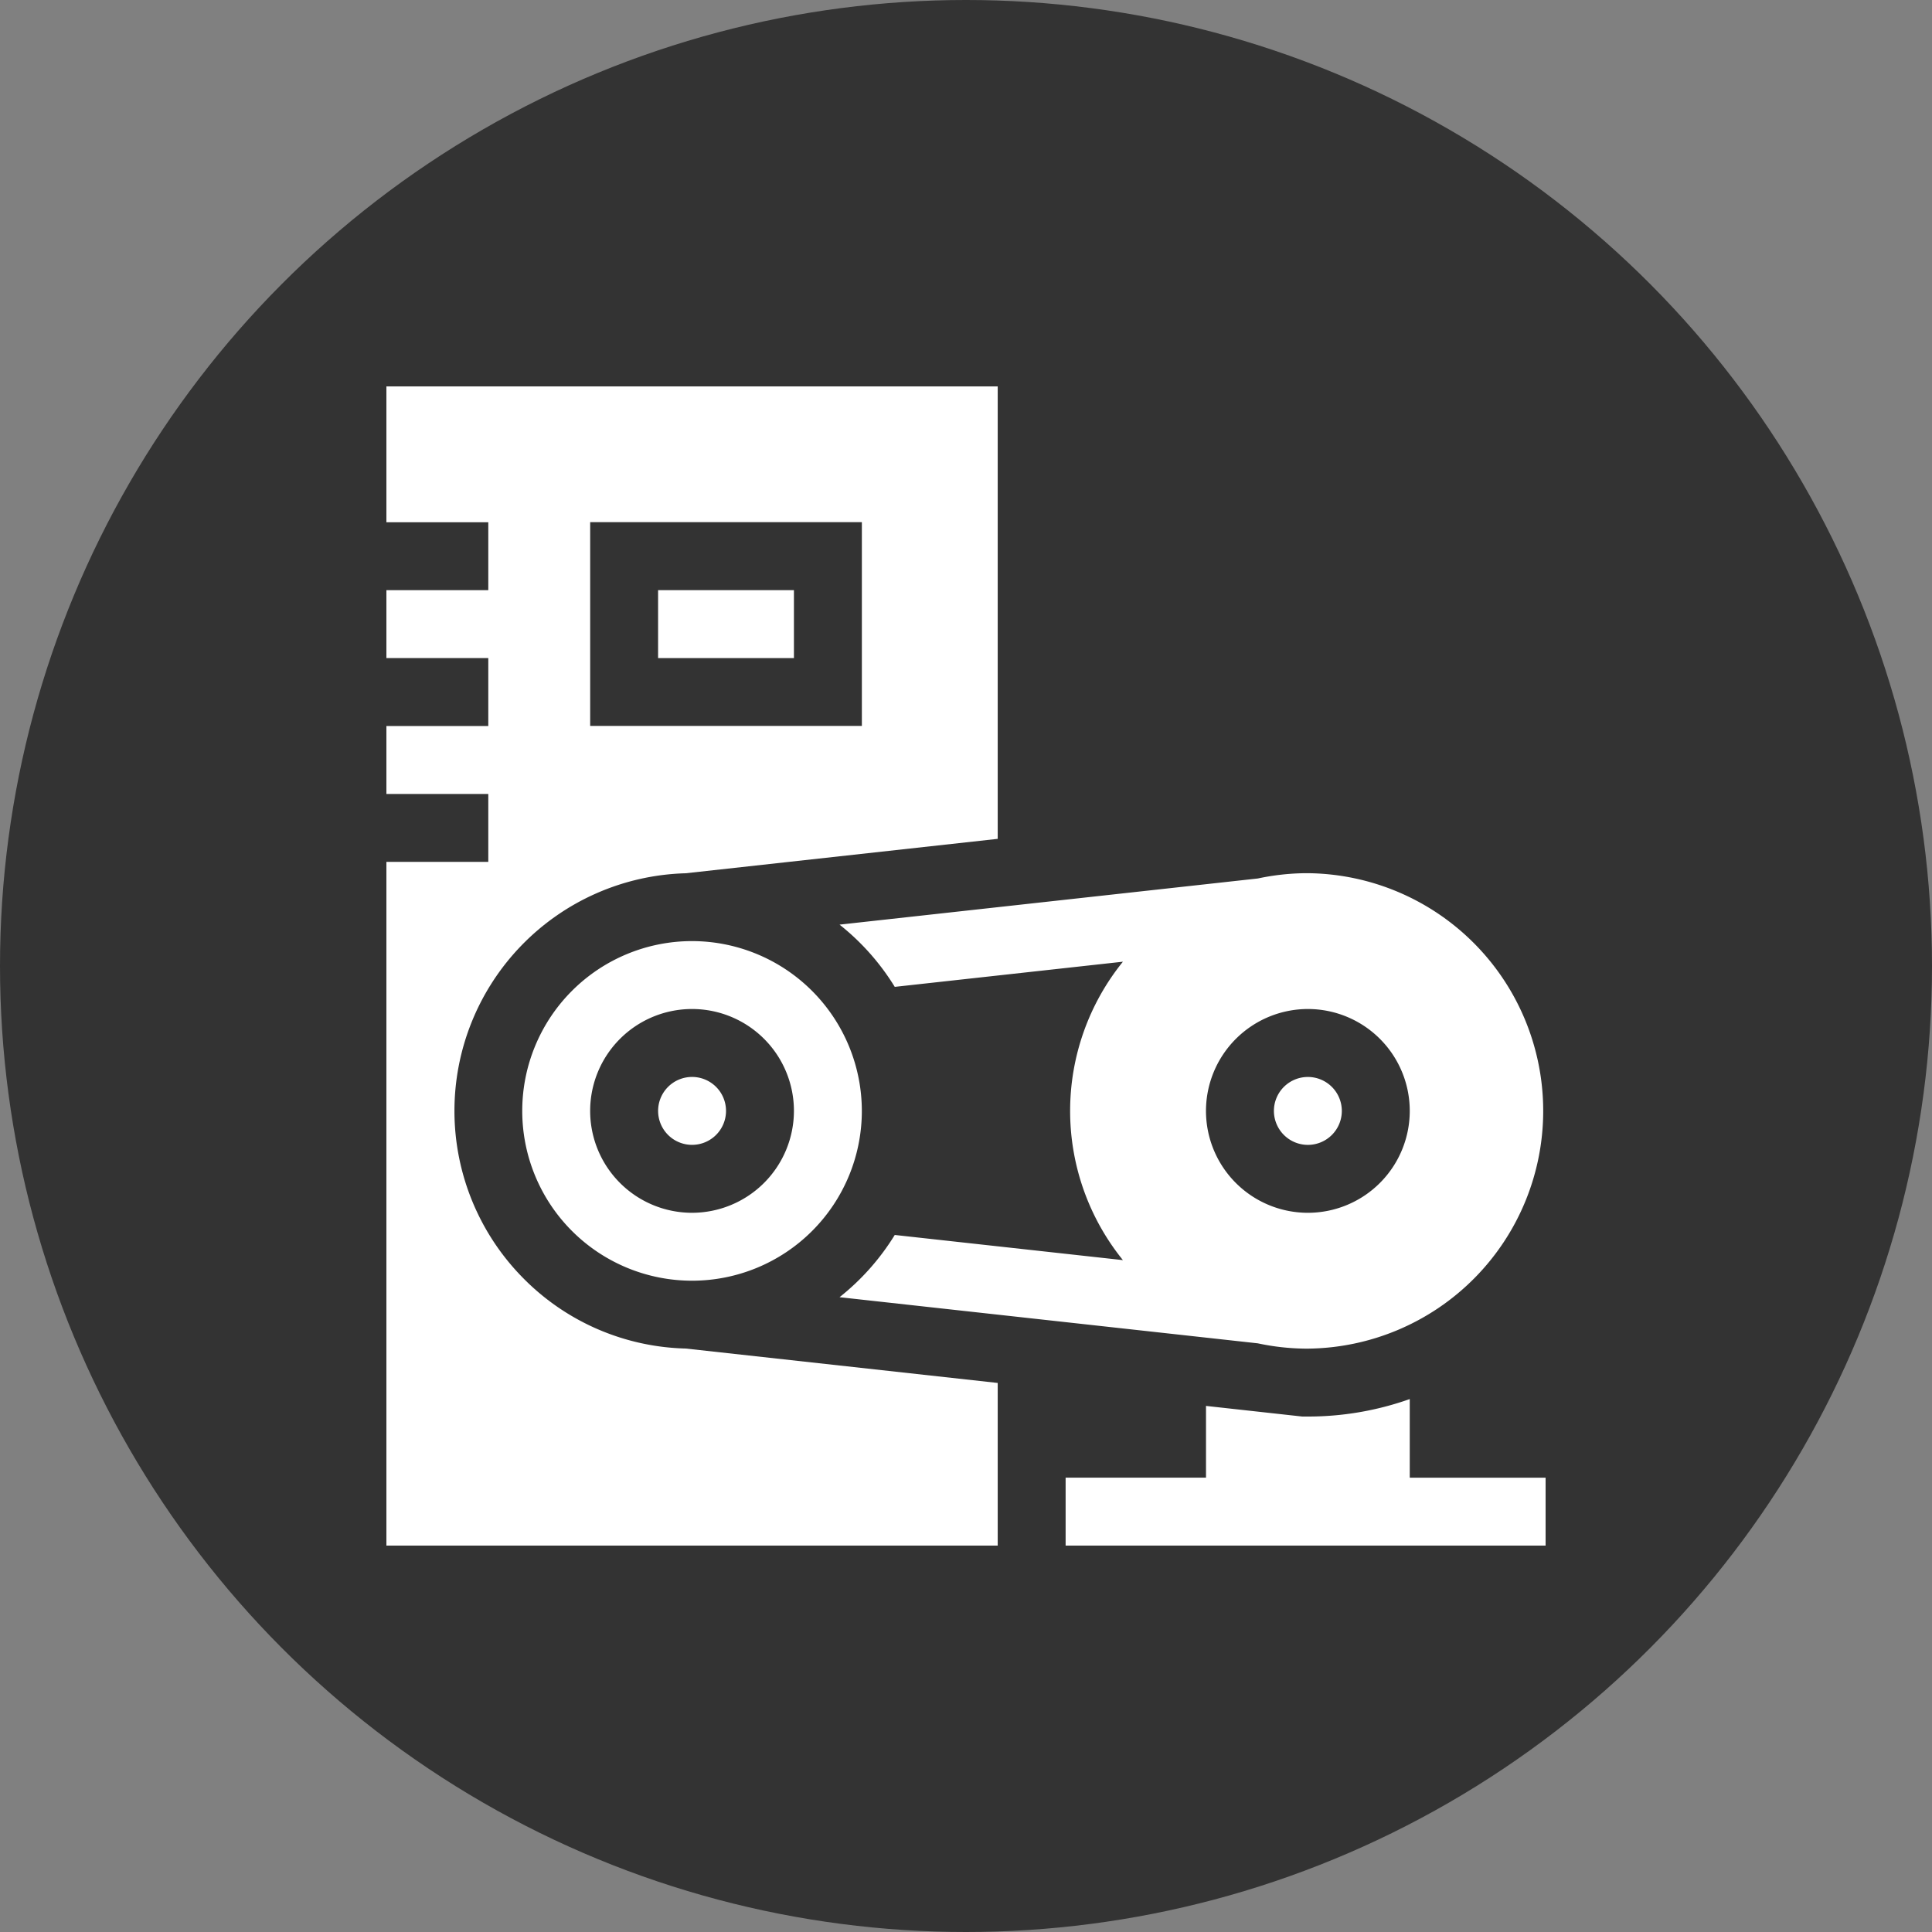 <svg xmlns="http://www.w3.org/2000/svg" width="80" height="80" viewBox="0 0 80 80">
  <rect x="0" y="0" width="80" height="80" fill="#808080" stroke="none"/>
  <g id="icon_01" transform="translate(-397 -9196)">
    <g id="icon" transform="translate(4 6582)">
      <circle id="楕円形_13" data-name="楕円形 13" cx="40" cy="40" r="40" transform="translate(393 2614)" fill="#333"/>
      <g id="machine" transform="translate(409 2630)">
        <path id="パス_17334" data-name="パス 17334" d="M202.442,219.708l9.448-1.042a9.823,9.823,0,0,0,0,12.357l-9.448-1.042a9.92,9.92,0,0,1-2.286,2.577l17.321,1.911a9.831,9.831,0,0,0,1.983.219h.088a9.844,9.844,0,0,0,0-19.687h-.088a9.861,9.861,0,0,0-1.983.219l-17.321,1.911A9.914,9.914,0,0,1,202.442,219.708Zm17.106.917a4.219,4.219,0,1,1-4.219,4.219A4.224,4.224,0,0,1,219.548,220.625Zm0,0" transform="translate(-181.392 -194.844)" fill="#fff"/>
        <path id="パス_17335" data-name="パス 17335" d="M393.406,307.813A1.406,1.406,0,1,0,392,306.406,1.408,1.408,0,0,0,393.406,307.813Zm0,0" transform="translate(-355.25 -276.406)" fill="#fff"/>
        <path id="パス_17336" data-name="パス 17336" d="M122.813,306.406A1.406,1.406,0,1,1,121.406,305,1.406,1.406,0,0,1,122.813,306.406Zm0,0" transform="translate(-108.75 -276.406)" fill="#fff"/>
        <path id="パス_17337" data-name="パス 17337" d="M67.031,245a7.031,7.031,0,1,0,7.031,7.031A7.039,7.039,0,0,0,67.031,245Zm0,11.25a4.219,4.219,0,1,1,4.219-4.219A4.224,4.224,0,0,1,67.031,256.25Zm0,0" transform="translate(-54.375 -222.031)" fill="#fff"/>
        <path id="パス_17338" data-name="パス 17338" d="M314.25,447.277a12.593,12.593,0,0,1-4.219.724H309.8l-.154-.017-3.833-.423v2.971H300v2.813h19.875v-2.812H314.25Zm0,0" transform="translate(-271.875 -405.345)" fill="#fff"/>
        <path id="パス_17339" data-name="パス 17339" d="M120,90h5.625v2.813H120Zm0,0" transform="translate(-108.75 -81.563)" fill="#fff"/>
        <path id="パス_17340" data-name="パス 17340" d="M5.661,36.921A9.844,9.844,0,0,1,12.393,20.16l12.92-1.425V0H0V5.625H4.219V8.438H0V11.25H4.219v2.813H0v2.813H4.219v2.813H0V48H25.313V41.265L12.393,39.84A9.78,9.78,0,0,1,5.661,36.921Zm2.777-31.3h11.25v8.438H8.438Zm0,0" fill="#fff"/>
      </g>
    </g>
  </g>
</svg>

